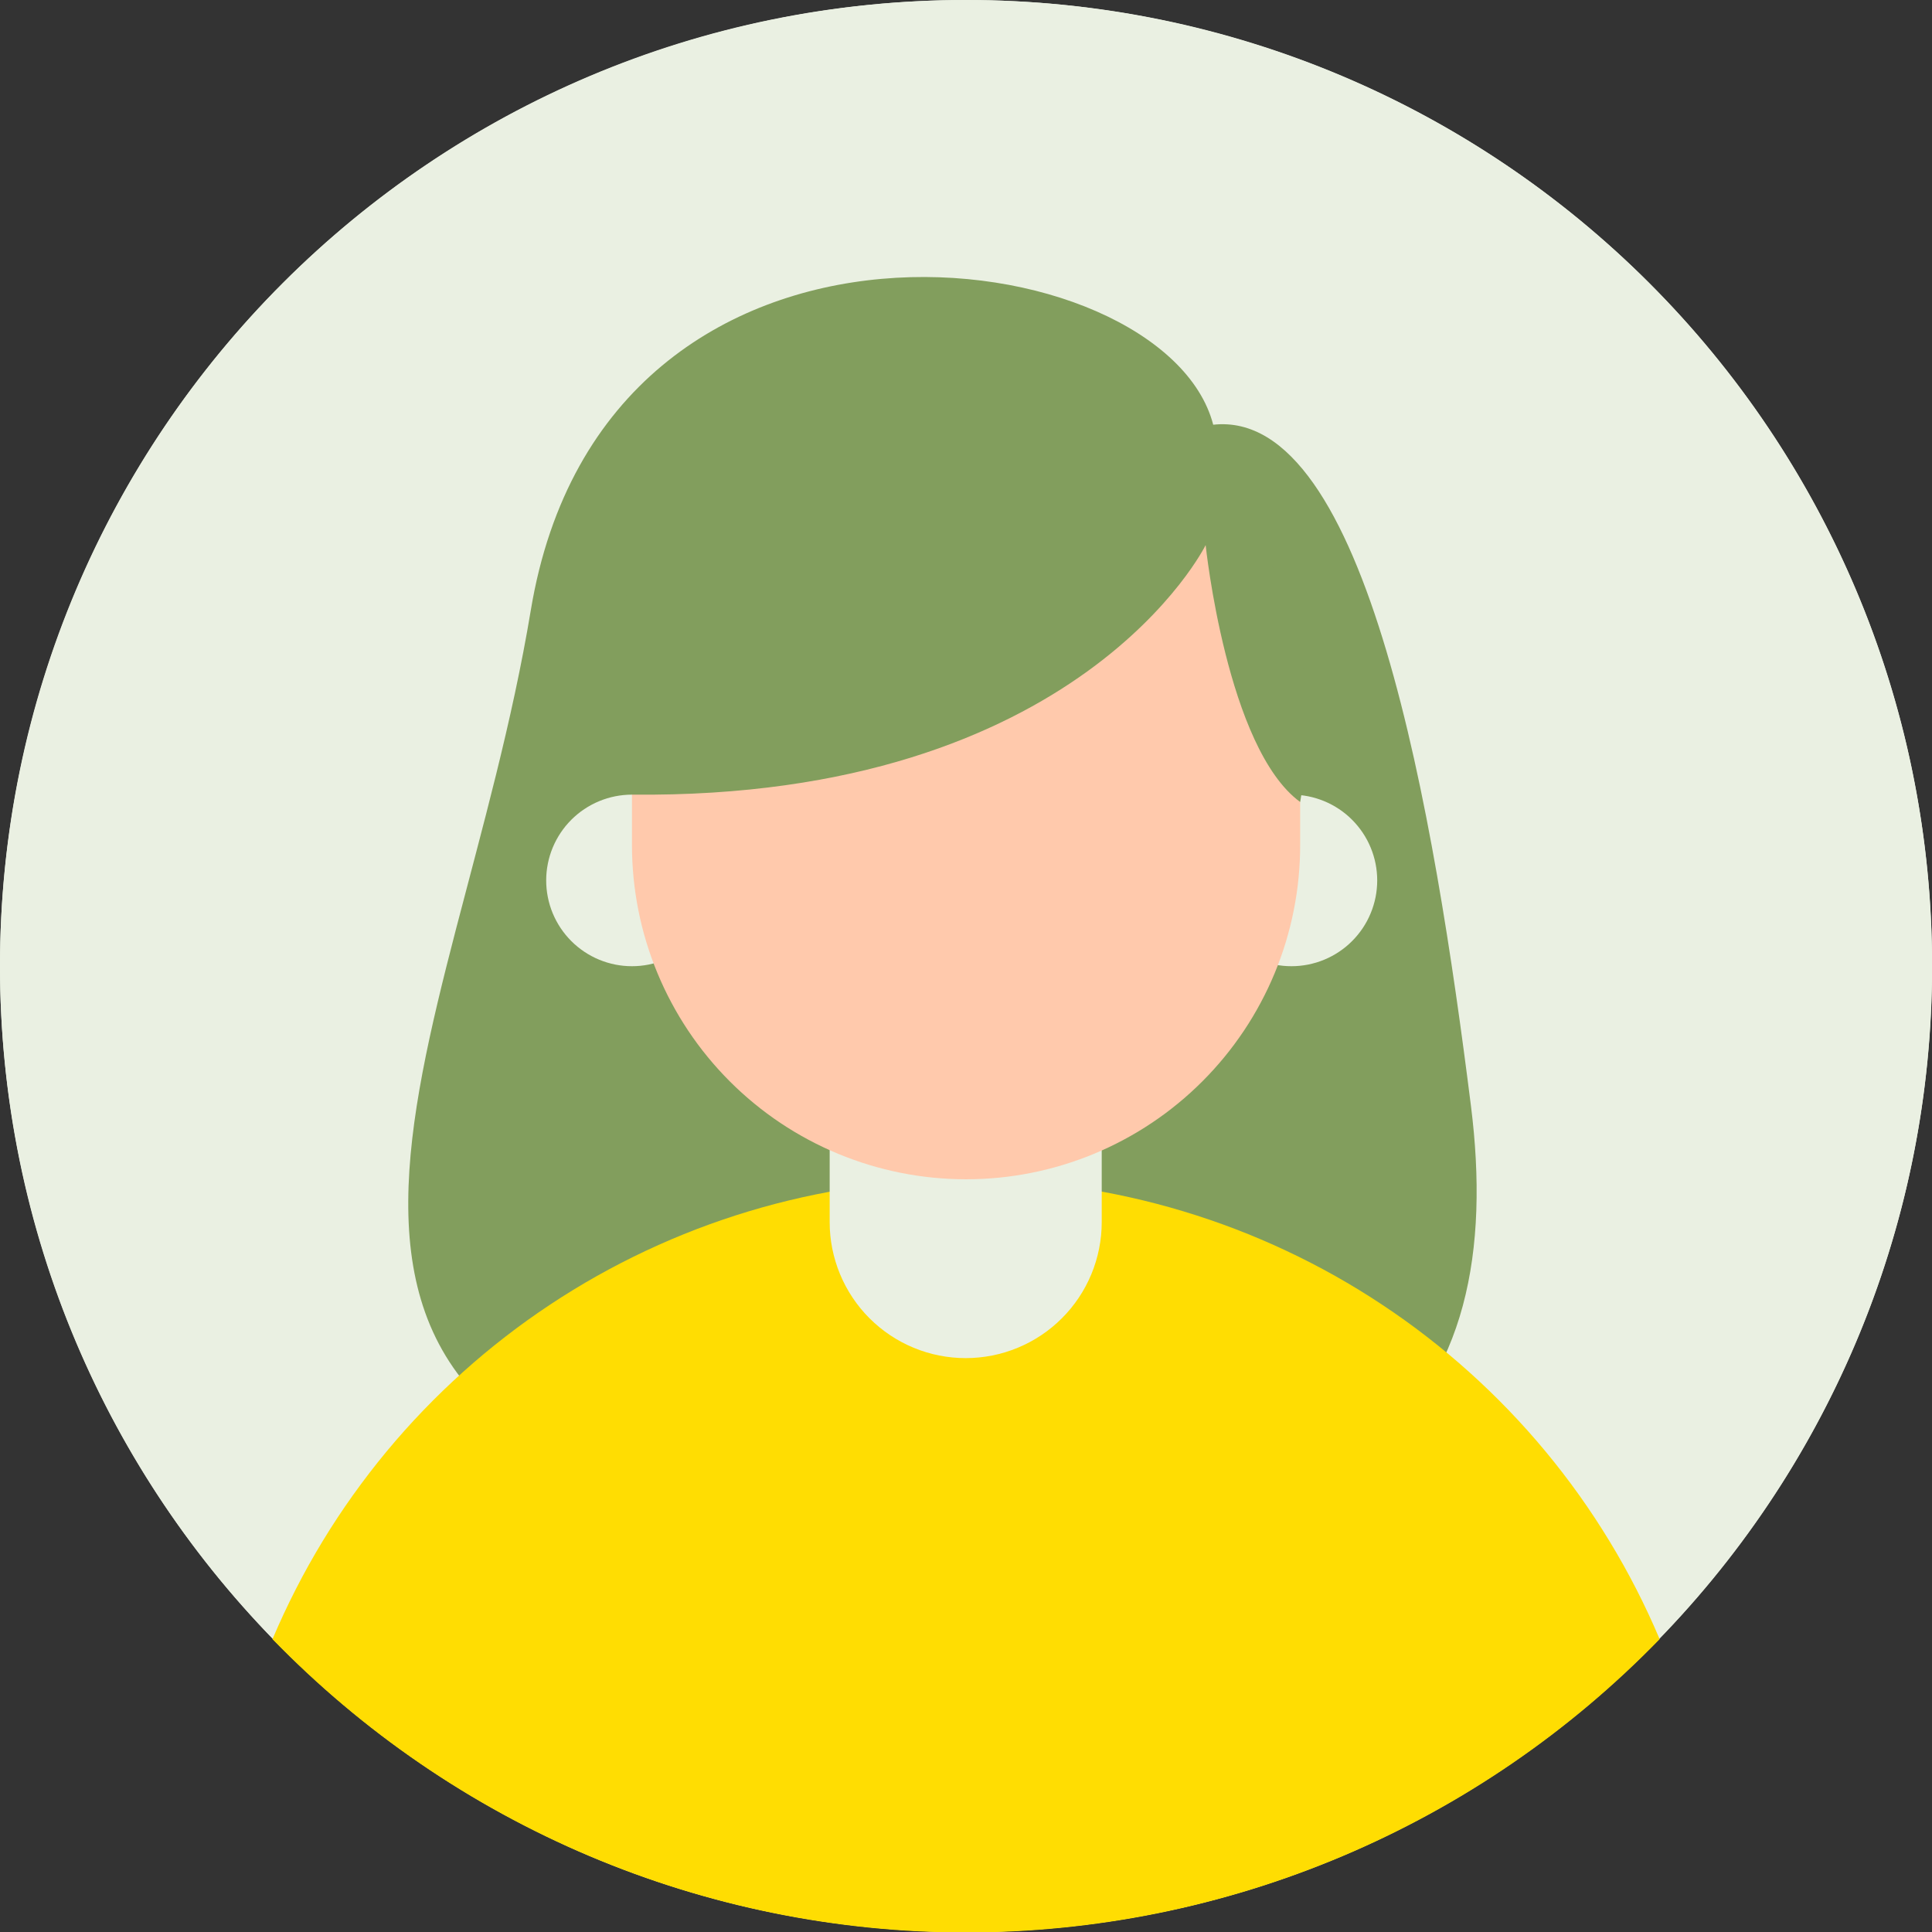 <svg xmlns="http://www.w3.org/2000/svg" xmlns:xlink="http://www.w3.org/1999/xlink" width="500" viewBox="0 0 375 375" height="500" preserveAspectRatio="xMidYMid meet"><rect x="0" y="0" width="375" height="375" fill="#333333" stroke="none"/><defs><g></g><clipPath id="1da981f39b"><path d="M 187.5 0 C 83.945 0 0 83.945 0 187.5 C 0 291.055 83.945 375 187.5 375 C 291.055 375 375 291.055 375 187.5 C 375 83.945 291.055 0 187.5 0 Z M 187.5 0 " clip-rule="nonzero"></path></clipPath></defs><g clip-path="url(#1da981f39b)"><rect x="-37.5" width="450" fill="#eaf0e2" y="-37.5" height="450" fill-opacity="1"></rect></g><g fill="#ffffff" fill-opacity="1"><g transform="translate(184.723, 190.5)"><g><path d="M 1.391 -3.859 C 1.223 -3.859 1.086 -3.906 0.984 -4 C 0.891 -4.094 0.844 -4.219 0.844 -4.375 C 0.844 -4.52 0.891 -4.641 0.984 -4.734 C 1.086 -4.836 1.223 -4.891 1.391 -4.891 C 1.555 -4.891 1.688 -4.844 1.781 -4.75 C 1.875 -4.656 1.922 -4.531 1.922 -4.375 C 1.922 -4.219 1.875 -4.094 1.781 -4 C 1.688 -3.906 1.555 -3.859 1.391 -3.859 Z M 1.75 1.578 L 1.016 1.578 L 1.016 -2.719 L 1.75 -2.719 Z M 1.75 1.578 "></path></g></g><g transform="translate(187.496, 190.5)"><g><path d="M 1.391 -3.859 C 1.223 -3.859 1.086 -3.906 0.984 -4 C 0.891 -4.094 0.844 -4.219 0.844 -4.375 C 0.844 -4.52 0.891 -4.641 0.984 -4.734 C 1.086 -4.836 1.223 -4.891 1.391 -4.891 C 1.555 -4.891 1.688 -4.844 1.781 -4.75 C 1.875 -4.656 1.922 -4.531 1.922 -4.375 C 1.922 -4.219 1.875 -4.094 1.781 -4 C 1.688 -3.906 1.555 -3.859 1.391 -3.859 Z M 1.75 1.578 L 1.016 1.578 L 1.016 -2.719 L 1.75 -2.719 Z M 1.75 1.578 "></path></g></g></g><path fill="#eaf0e2" d="M 375.027 187.516 C 375.027 190.582 374.953 193.648 374.801 196.715 C 374.652 199.781 374.426 202.84 374.125 205.895 C 373.824 208.949 373.449 211.992 373 215.027 C 372.547 218.062 372.023 221.086 371.426 224.098 C 370.828 227.105 370.156 230.102 369.41 233.078 C 368.664 236.055 367.844 239.012 366.953 241.945 C 366.062 244.883 365.102 247.797 364.066 250.688 C 363.035 253.574 361.93 256.438 360.754 259.273 C 359.582 262.109 358.336 264.914 357.023 267.688 C 355.715 270.461 354.332 273.203 352.887 275.906 C 351.441 278.613 349.93 281.285 348.352 283.914 C 346.773 286.547 345.133 289.141 343.426 291.691 C 341.723 294.242 339.957 296.75 338.129 299.215 C 336.301 301.68 334.41 304.102 332.465 306.473 C 330.52 308.844 328.516 311.168 326.453 313.441 C 324.391 315.715 322.277 317.938 320.105 320.105 C 317.938 322.277 315.715 324.391 313.441 326.453 C 311.168 328.516 308.844 330.52 306.473 332.465 C 304.102 334.41 301.68 336.301 299.215 338.129 C 296.75 339.957 294.242 341.723 291.691 343.426 C 289.141 345.133 286.547 346.773 283.914 348.352 C 281.285 349.93 278.613 351.441 275.906 352.887 C 273.203 354.332 270.461 355.715 267.688 357.023 C 264.914 358.336 262.109 359.582 259.273 360.754 C 256.438 361.93 253.574 363.035 250.688 364.066 C 247.797 365.102 244.883 366.062 241.945 366.953 C 239.012 367.844 236.055 368.664 233.078 369.41 C 230.102 370.156 227.105 370.828 224.098 371.426 C 221.086 372.023 218.062 372.547 215.027 373 C 211.992 373.449 208.949 373.824 205.895 374.125 C 202.84 374.426 199.781 374.652 196.715 374.801 C 193.648 374.953 190.582 375.027 187.516 375.027 C 184.445 375.027 181.379 374.953 178.312 374.801 C 175.25 374.652 172.188 374.426 169.133 374.125 C 166.082 373.824 163.035 373.449 160 373 C 156.965 372.547 153.941 372.023 150.934 371.426 C 147.922 370.828 144.93 370.156 141.953 369.41 C 138.977 368.664 136.02 367.844 133.082 366.953 C 130.145 366.062 127.23 365.102 124.344 364.066 C 121.453 363.035 118.59 361.93 115.754 360.754 C 112.922 359.582 110.117 358.336 107.34 357.023 C 104.566 355.715 101.828 354.332 99.121 352.887 C 96.414 351.441 93.746 349.93 91.113 348.352 C 88.48 346.773 85.887 345.133 83.336 343.426 C 80.785 341.723 78.277 339.957 75.812 338.129 C 73.348 336.301 70.93 334.41 68.555 332.465 C 66.184 330.52 63.859 328.516 61.586 326.453 C 59.312 324.391 57.09 322.277 54.922 320.105 C 52.75 317.938 50.637 315.715 48.574 313.441 C 46.516 311.168 44.512 308.844 42.562 306.473 C 40.617 304.102 38.73 301.68 36.902 299.215 C 35.074 296.75 33.309 294.242 31.602 291.691 C 29.898 289.141 28.254 286.547 26.68 283.914 C 25.102 281.285 23.59 278.613 22.141 275.906 C 20.695 273.203 19.316 270.461 18.004 267.688 C 16.691 264.914 15.449 262.109 14.273 259.273 C 13.098 256.438 11.996 253.574 10.961 250.688 C 9.926 247.797 8.965 244.883 8.074 241.945 C 7.184 239.012 6.363 236.055 5.621 233.078 C 4.875 230.102 4.203 227.105 3.602 224.098 C 3.004 221.086 2.48 218.062 2.031 215.027 C 1.578 211.992 1.203 208.949 0.902 205.895 C 0.602 202.84 0.375 199.781 0.227 196.715 C 0.074 193.648 0 190.582 0 187.516 C 0 184.445 0.074 181.379 0.227 178.312 C 0.375 175.25 0.602 172.188 0.902 169.133 C 1.203 166.082 1.578 163.035 2.031 160 C 2.48 156.965 3.004 153.941 3.602 150.934 C 4.203 147.922 4.875 144.93 5.621 141.953 C 6.363 138.977 7.184 136.02 8.074 133.082 C 8.965 130.145 9.926 127.23 10.961 124.344 C 11.996 121.453 13.098 118.59 14.273 115.754 C 15.449 112.922 16.691 110.117 18.004 107.34 C 19.316 104.566 20.695 101.828 22.141 99.121 C 23.59 96.414 25.102 93.746 26.68 91.113 C 28.254 88.48 29.898 85.887 31.602 83.336 C 33.309 80.785 35.074 78.277 36.902 75.812 C 38.73 73.348 40.617 70.93 42.562 68.555 C 44.512 66.184 46.516 63.859 48.574 61.586 C 50.637 59.312 52.75 57.09 54.922 54.922 C 57.09 52.75 59.312 50.637 61.586 48.574 C 63.859 46.516 66.184 44.512 68.555 42.562 C 70.93 40.617 73.348 38.73 75.812 36.902 C 78.277 35.074 80.785 33.309 83.336 31.602 C 85.887 29.898 88.48 28.254 91.113 26.68 C 93.746 25.102 96.414 23.59 99.121 22.141 C 101.828 20.695 104.566 19.316 107.34 18.004 C 110.117 16.691 112.922 15.449 115.754 14.273 C 118.59 13.098 121.453 11.996 124.344 10.961 C 127.23 9.926 130.145 8.965 133.082 8.074 C 136.02 7.184 138.977 6.363 141.953 5.621 C 144.93 4.875 147.922 4.203 150.934 3.602 C 153.941 3.004 156.965 2.48 160 2.031 C 163.035 1.578 166.082 1.203 169.133 0.902 C 172.188 0.602 175.25 0.375 178.312 0.227 C 181.379 0.074 184.445 0 187.516 0 C 190.582 0 193.648 0.074 196.715 0.227 C 199.781 0.375 202.84 0.602 205.895 0.902 C 208.949 1.203 211.992 1.578 215.027 2.031 C 218.062 2.48 221.086 3.004 224.098 3.602 C 227.105 4.203 230.102 4.875 233.078 5.621 C 236.055 6.363 239.012 7.184 241.945 8.074 C 244.883 8.965 247.797 9.926 250.688 10.961 C 253.574 11.996 256.438 13.098 259.273 14.273 C 262.109 15.449 264.914 16.691 267.688 18.004 C 270.461 19.316 273.203 20.695 275.906 22.141 C 278.613 23.59 281.285 25.102 283.914 26.68 C 286.547 28.254 289.141 29.898 291.691 31.602 C 294.242 33.309 296.75 35.074 299.215 36.902 C 301.68 38.73 304.102 40.617 306.473 42.562 C 308.844 44.512 311.168 46.516 313.441 48.574 C 315.715 50.637 317.938 52.75 320.105 54.922 C 322.277 57.09 324.391 59.312 326.453 61.586 C 328.516 63.859 330.52 66.184 332.465 68.555 C 334.41 70.93 336.301 73.348 338.129 75.812 C 339.957 78.277 341.723 80.785 343.426 83.336 C 345.133 85.887 346.773 88.48 348.352 91.113 C 349.93 93.746 351.441 96.414 352.887 99.121 C 354.332 101.828 355.715 104.566 357.023 107.34 C 358.336 110.117 359.582 112.922 360.754 115.754 C 361.93 118.59 363.035 121.453 364.066 124.344 C 365.102 127.23 366.062 130.145 366.953 133.082 C 367.844 136.02 368.664 138.977 369.41 141.953 C 370.156 144.93 370.828 147.922 371.426 150.934 C 372.023 153.941 372.547 156.965 373 160 C 373.449 163.035 373.824 166.082 374.125 169.133 C 374.426 172.188 374.652 175.25 374.801 178.312 C 374.953 181.379 375.027 184.445 375.027 187.516 Z M 375.027 187.516 " fill-opacity="1" fill-rule="nonzero"></path><path fill="#829e5d" d="M 235.484 82.438 C 225.973 45.914 117.465 31.453 103.023 118.477 C 88.582 205.5 37.496 278.078 152.695 295.691 C 267.895 313.309 292.559 270.68 285.512 214.664 C 278.465 158.648 265.43 79.148 235.484 82.438 Z M 235.484 82.438 " fill-opacity="1" fill-rule="nonzero"></path><path fill="#ffdd02" d="M 322.137 318.16 C 319.957 320.406 317.723 322.594 315.434 324.727 C 313.145 326.859 310.805 328.934 308.414 330.949 C 306.02 332.965 303.578 334.922 301.09 336.816 C 298.598 338.707 296.062 340.539 293.48 342.305 C 290.898 344.074 288.273 345.773 285.605 347.41 C 282.941 349.047 280.234 350.613 277.488 352.113 C 274.742 353.613 271.961 355.043 269.145 356.406 C 266.328 357.766 263.48 359.059 260.598 360.277 C 257.715 361.492 254.805 362.641 251.867 363.715 C 248.93 364.785 245.965 365.785 242.977 366.711 C 239.988 367.633 236.977 368.484 233.945 369.258 C 230.914 370.031 227.867 370.73 224.801 371.352 C 221.734 371.973 218.652 372.52 215.559 372.984 C 212.465 373.453 209.363 373.844 206.25 374.156 C 203.137 374.469 200.02 374.703 196.895 374.859 C 193.77 375.016 190.645 375.094 187.516 375.094 C 184.387 375.094 181.258 375.016 178.133 374.859 C 175.008 374.703 171.891 374.469 168.777 374.156 C 165.664 373.844 162.562 373.453 159.469 372.984 C 156.375 372.52 153.297 371.973 150.23 371.352 C 147.164 370.73 144.113 370.031 141.082 369.258 C 138.051 368.484 135.043 367.633 132.055 366.711 C 129.062 365.785 126.102 364.785 123.16 363.715 C 120.223 362.641 117.312 361.492 114.43 360.277 C 111.551 359.059 108.699 357.766 105.883 356.406 C 103.066 355.043 100.285 353.613 97.539 352.113 C 94.793 350.613 92.09 349.047 89.422 347.41 C 86.754 345.773 84.129 344.074 81.547 342.305 C 78.965 340.539 76.43 338.707 73.941 336.816 C 71.449 334.922 69.008 332.965 66.617 330.949 C 64.223 328.934 61.883 326.859 59.594 324.727 C 57.305 322.594 55.07 320.406 52.891 318.16 C 54.281 314.875 55.789 311.645 57.414 308.469 C 59.035 305.293 60.777 302.18 62.629 299.133 C 64.48 296.086 66.441 293.109 68.516 290.203 C 70.586 287.301 72.758 284.477 75.035 281.73 C 77.312 278.984 79.688 276.328 82.16 273.754 C 84.633 271.184 87.195 268.707 89.848 266.324 C 92.504 263.938 95.238 261.656 98.062 259.473 C 100.883 257.289 103.777 255.211 106.75 253.242 C 109.723 251.27 112.766 249.41 115.875 247.66 C 118.984 245.914 122.152 244.281 125.379 242.766 C 128.609 241.246 131.887 239.852 135.219 238.574 C 138.551 237.297 141.922 236.145 145.34 235.117 C 148.754 234.086 152.203 233.184 155.684 232.406 C 159.164 231.629 162.668 230.98 166.199 230.461 C 169.727 229.941 173.27 229.551 176.828 229.289 C 180.387 229.027 183.949 228.898 187.516 228.898 C 191.082 228.898 194.645 229.027 198.199 229.289 C 201.758 229.551 205.301 229.941 208.832 230.461 C 212.359 230.98 215.863 231.629 219.344 232.406 C 222.828 233.184 226.273 234.086 229.691 235.117 C 233.105 236.145 236.477 237.297 239.809 238.574 C 243.141 239.852 246.418 241.246 249.648 242.766 C 252.875 244.281 256.047 245.914 259.156 247.66 C 262.262 249.41 265.305 251.27 268.277 253.242 C 271.25 255.211 274.148 257.289 276.969 259.473 C 279.789 261.656 282.527 263.938 285.18 266.324 C 287.832 268.707 290.395 271.184 292.867 273.754 C 295.34 276.328 297.715 278.984 299.992 281.73 C 302.27 284.477 304.445 287.301 306.516 290.203 C 308.586 293.109 310.547 296.086 312.398 299.133 C 314.254 302.18 315.992 305.293 317.617 308.469 C 319.242 311.645 320.746 314.875 322.137 318.16 Z M 322.137 318.16 " fill-opacity="1" fill-rule="nonzero"></path><path fill="#eaf0e2" d="M 187.441 187.516 C 188.305 187.516 189.168 187.559 190.027 187.641 C 190.891 187.727 191.742 187.852 192.59 188.023 C 193.441 188.191 194.277 188.398 195.105 188.652 C 195.934 188.902 196.746 189.191 197.543 189.523 C 198.344 189.855 199.125 190.223 199.887 190.633 C 200.648 191.039 201.391 191.484 202.109 191.965 C 202.828 192.445 203.523 192.957 204.191 193.508 C 204.859 194.055 205.5 194.637 206.109 195.246 C 206.723 195.859 207.301 196.5 207.852 197.168 C 208.398 197.836 208.914 198.531 209.395 199.25 C 209.875 199.969 210.32 200.707 210.727 201.473 C 211.133 202.234 211.504 203.016 211.836 203.812 C 212.164 204.613 212.457 205.426 212.707 206.254 C 212.957 207.082 213.168 207.918 213.336 208.766 C 213.504 209.613 213.633 210.469 213.715 211.328 C 213.801 212.191 213.844 213.051 213.844 213.918 L 213.844 237.207 C 213.844 238.07 213.801 238.934 213.719 239.793 C 213.633 240.656 213.504 241.508 213.336 242.355 C 213.168 243.203 212.957 244.043 212.707 244.871 C 212.457 245.699 212.164 246.512 211.836 247.309 C 211.504 248.109 211.133 248.891 210.727 249.652 C 210.32 250.414 209.875 251.156 209.395 251.875 C 208.914 252.594 208.398 253.289 207.852 253.957 C 207.301 254.625 206.723 255.266 206.109 255.875 C 205.5 256.488 204.859 257.066 204.191 257.617 C 203.523 258.164 202.828 258.68 202.109 259.16 C 201.391 259.641 200.648 260.082 199.887 260.492 C 199.125 260.898 198.344 261.27 197.543 261.598 C 196.746 261.93 195.934 262.223 195.105 262.473 C 194.277 262.723 193.441 262.934 192.59 263.102 C 191.742 263.27 190.891 263.398 190.027 263.48 C 189.168 263.566 188.305 263.609 187.441 263.609 C 186.574 263.609 185.715 263.566 184.852 263.48 C 183.992 263.398 183.137 263.27 182.289 263.102 C 181.441 262.934 180.605 262.723 179.777 262.473 C 178.949 262.223 178.137 261.93 177.336 261.598 C 176.539 261.27 175.758 260.898 174.996 260.492 C 174.23 260.082 173.492 259.641 172.773 259.16 C 172.055 258.68 171.359 258.164 170.691 257.617 C 170.023 257.066 169.383 256.488 168.77 255.875 C 168.16 255.266 167.578 254.625 167.031 253.957 C 166.48 253.289 165.969 252.594 165.488 251.875 C 165.008 251.156 164.562 250.414 164.156 249.652 C 163.746 248.891 163.379 248.109 163.047 247.309 C 162.715 246.512 162.426 245.699 162.176 244.871 C 161.922 244.043 161.715 243.203 161.543 242.355 C 161.375 241.508 161.25 240.656 161.164 239.793 C 161.078 238.934 161.039 238.07 161.039 237.207 L 161.039 213.918 C 161.039 213.051 161.078 212.191 161.164 211.328 C 161.25 210.469 161.375 209.613 161.543 208.766 C 161.715 207.918 161.922 207.082 162.176 206.254 C 162.426 205.426 162.715 204.613 163.047 203.812 C 163.379 203.016 163.746 202.234 164.156 201.473 C 164.562 200.707 165.008 199.969 165.488 199.25 C 165.969 198.531 166.48 197.836 167.031 197.168 C 167.578 196.5 168.16 195.859 168.77 195.246 C 169.383 194.637 170.023 194.055 170.691 193.508 C 171.359 192.957 172.055 192.445 172.773 191.965 C 173.492 191.484 174.23 191.039 174.996 190.633 C 175.758 190.223 176.539 189.855 177.336 189.523 C 178.137 189.191 178.949 188.902 179.777 188.652 C 180.605 188.398 181.441 188.191 182.289 188.023 C 183.137 187.852 183.992 187.727 184.852 187.641 C 185.715 187.559 186.574 187.516 187.441 187.516 Z M 187.441 187.516 " fill-opacity="1" fill-rule="nonzero"></path><path fill="#eaf0e2" d="M 139.316 170.891 C 139.316 171.438 139.289 171.98 139.234 172.523 C 139.184 173.066 139.102 173.605 138.996 174.141 C 138.891 174.672 138.758 175.203 138.598 175.723 C 138.441 176.246 138.258 176.758 138.047 177.262 C 137.84 177.766 137.605 178.258 137.352 178.738 C 137.094 179.219 136.812 179.688 136.508 180.141 C 136.207 180.594 135.883 181.031 135.535 181.453 C 135.191 181.875 134.824 182.277 134.438 182.664 C 134.055 183.051 133.648 183.414 133.227 183.762 C 132.809 184.105 132.371 184.434 131.914 184.734 C 131.461 185.039 130.996 185.316 130.516 185.574 C 130.035 185.832 129.543 186.066 129.039 186.273 C 128.535 186.48 128.02 186.664 127.5 186.824 C 126.977 186.98 126.449 187.113 125.914 187.223 C 125.379 187.328 124.84 187.406 124.297 187.461 C 123.754 187.516 123.211 187.539 122.664 187.539 C 122.121 187.539 121.574 187.516 121.035 187.461 C 120.492 187.406 119.953 187.328 119.418 187.223 C 118.883 187.113 118.355 186.98 117.832 186.824 C 117.309 186.664 116.797 186.48 116.293 186.273 C 115.789 186.066 115.297 185.832 114.816 185.574 C 114.336 185.316 113.867 185.039 113.414 184.734 C 112.961 184.434 112.523 184.105 112.102 183.762 C 111.68 183.414 111.277 183.051 110.891 182.664 C 110.508 182.277 110.141 181.875 109.793 181.453 C 109.449 181.031 109.125 180.594 108.82 180.141 C 108.52 179.688 108.238 179.219 107.98 178.738 C 107.723 178.258 107.492 177.766 107.281 177.262 C 107.074 176.758 106.891 176.246 106.73 175.723 C 106.574 175.203 106.441 174.672 106.336 174.141 C 106.23 173.605 106.148 173.066 106.094 172.523 C 106.043 171.98 106.016 171.438 106.016 170.891 C 106.016 170.344 106.043 169.801 106.094 169.258 C 106.148 168.715 106.23 168.176 106.336 167.641 C 106.441 167.105 106.574 166.578 106.73 166.059 C 106.891 165.535 107.074 165.023 107.281 164.52 C 107.492 164.016 107.723 163.523 107.98 163.043 C 108.238 162.562 108.52 162.094 108.82 161.641 C 109.125 161.188 109.449 160.75 109.793 160.328 C 110.141 159.906 110.508 159.504 110.891 159.117 C 111.277 158.73 111.68 158.367 112.102 158.02 C 112.523 157.672 112.961 157.348 113.414 157.047 C 113.867 156.742 114.336 156.465 114.816 156.207 C 115.297 155.949 115.789 155.715 116.293 155.508 C 116.797 155.301 117.309 155.117 117.832 154.957 C 118.355 154.797 118.883 154.668 119.418 154.559 C 119.953 154.453 120.492 154.375 121.035 154.32 C 121.574 154.266 122.121 154.238 122.664 154.238 C 123.211 154.238 123.754 154.266 124.297 154.32 C 124.84 154.375 125.379 154.453 125.914 154.559 C 126.449 154.668 126.977 154.797 127.5 154.957 C 128.02 155.117 128.535 155.301 129.039 155.508 C 129.543 155.715 130.035 155.949 130.516 156.207 C 130.996 156.465 131.461 156.742 131.914 157.047 C 132.371 157.348 132.809 157.672 133.227 158.02 C 133.648 158.367 134.055 158.73 134.438 159.117 C 134.824 159.504 135.191 159.906 135.535 160.328 C 135.883 160.75 136.207 161.188 136.508 161.641 C 136.812 162.094 137.094 162.562 137.352 163.043 C 137.605 163.523 137.84 164.016 138.047 164.52 C 138.258 165.023 138.441 165.535 138.598 166.059 C 138.758 166.578 138.891 167.105 138.996 167.641 C 139.102 168.176 139.184 168.715 139.234 169.258 C 139.289 169.801 139.316 170.344 139.316 170.891 Z M 139.316 170.891 " fill-opacity="1" fill-rule="nonzero"></path><path fill="#eaf0e2" d="M 267.316 170.891 C 267.316 171.438 267.289 171.98 267.234 172.523 C 267.184 173.066 267.102 173.605 266.996 174.141 C 266.891 174.672 266.758 175.203 266.598 175.723 C 266.441 176.246 266.258 176.758 266.047 177.262 C 265.84 177.766 265.605 178.258 265.352 178.738 C 265.094 179.219 264.812 179.688 264.512 180.141 C 264.207 180.594 263.883 181.031 263.535 181.453 C 263.191 181.875 262.824 182.277 262.438 182.664 C 262.055 183.051 261.648 183.414 261.23 183.762 C 260.809 184.105 260.371 184.434 259.918 184.734 C 259.461 185.039 258.996 185.316 258.516 185.574 C 258.035 185.832 257.543 186.066 257.039 186.273 C 256.535 186.48 256.02 186.664 255.5 186.824 C 254.977 186.98 254.449 187.113 253.914 187.223 C 253.379 187.328 252.84 187.406 252.297 187.461 C 251.754 187.516 251.211 187.539 250.664 187.539 C 250.121 187.539 249.578 187.516 249.035 187.461 C 248.492 187.406 247.953 187.328 247.418 187.223 C 246.883 187.113 246.355 186.98 245.832 186.824 C 245.312 186.664 244.797 186.48 244.293 186.273 C 243.789 186.066 243.297 185.832 242.816 185.574 C 242.336 185.316 241.867 185.039 241.414 184.734 C 240.961 184.434 240.523 184.105 240.102 183.762 C 239.68 183.414 239.277 183.051 238.891 182.664 C 238.508 182.277 238.141 181.875 237.797 181.453 C 237.449 181.031 237.125 180.594 236.82 180.141 C 236.52 179.688 236.238 179.219 235.98 178.738 C 235.723 178.258 235.492 177.766 235.281 177.262 C 235.074 176.758 234.891 176.246 234.734 175.723 C 234.574 175.203 234.441 174.672 234.336 174.141 C 234.23 173.605 234.148 173.066 234.094 172.523 C 234.043 171.98 234.016 171.438 234.016 170.891 C 234.016 170.344 234.043 169.801 234.094 169.258 C 234.148 168.715 234.23 168.176 234.336 167.641 C 234.441 167.105 234.574 166.578 234.734 166.059 C 234.891 165.535 235.074 165.023 235.281 164.52 C 235.492 164.016 235.723 163.523 235.98 163.043 C 236.238 162.562 236.52 162.094 236.82 161.641 C 237.125 161.188 237.449 160.75 237.797 160.328 C 238.141 159.906 238.508 159.504 238.891 159.117 C 239.277 158.73 239.68 158.367 240.102 158.02 C 240.523 157.672 240.961 157.348 241.414 157.047 C 241.867 156.742 242.336 156.465 242.816 156.207 C 243.297 155.949 243.789 155.715 244.293 155.508 C 244.797 155.301 245.312 155.117 245.832 154.957 C 246.355 154.797 246.883 154.668 247.418 154.559 C 247.953 154.453 248.492 154.375 249.035 154.32 C 249.578 154.266 250.121 154.238 250.664 154.238 C 251.211 154.238 251.754 154.266 252.297 154.32 C 252.84 154.375 253.379 154.453 253.914 154.559 C 254.449 154.668 254.977 154.797 255.5 154.957 C 256.02 155.117 256.535 155.301 257.039 155.508 C 257.543 155.715 258.035 155.949 258.516 156.207 C 258.996 156.465 259.461 156.742 259.918 157.047 C 260.371 157.348 260.809 157.672 261.23 158.02 C 261.648 158.367 262.055 158.73 262.438 159.117 C 262.824 159.504 263.191 159.906 263.535 160.328 C 263.883 160.75 264.207 161.188 264.512 161.641 C 264.812 162.094 265.094 162.562 265.352 163.043 C 265.605 163.523 265.84 164.016 266.047 164.52 C 266.258 165.023 266.441 165.535 266.598 166.059 C 266.758 166.578 266.891 167.105 266.996 167.641 C 267.102 168.176 267.184 168.715 267.234 169.258 C 267.289 169.801 267.316 170.344 267.316 170.891 Z M 267.316 170.891 " fill-opacity="1" fill-rule="nonzero"></path><path fill="#ffc9ac" d="M 187.512 82.438 C 188.574 82.438 189.637 82.461 190.695 82.516 C 191.754 82.566 192.812 82.645 193.871 82.75 C 194.926 82.852 195.98 82.984 197.027 83.137 C 198.078 83.293 199.125 83.477 200.164 83.684 C 201.207 83.891 202.242 84.121 203.27 84.379 C 204.301 84.637 205.32 84.922 206.336 85.23 C 207.352 85.539 208.359 85.871 209.359 86.227 C 210.359 86.586 211.348 86.969 212.328 87.371 C 213.309 87.777 214.281 88.211 215.238 88.664 C 216.199 89.117 217.145 89.594 218.082 90.094 C 219.02 90.594 219.941 91.117 220.852 91.664 C 221.762 92.207 222.66 92.777 223.539 93.367 C 224.422 93.957 225.289 94.566 226.145 95.199 C 226.996 95.832 227.832 96.484 228.652 97.156 C 229.473 97.828 230.277 98.523 231.062 99.234 C 231.848 99.949 232.617 100.68 233.367 101.43 C 234.117 102.18 234.852 102.949 235.562 103.734 C 236.273 104.523 236.969 105.324 237.641 106.145 C 238.316 106.965 238.969 107.801 239.598 108.656 C 240.23 109.508 240.844 110.375 241.434 111.258 C 242.023 112.141 242.59 113.035 243.137 113.945 C 243.68 114.855 244.203 115.781 244.703 116.715 C 245.203 117.652 245.68 118.602 246.137 119.559 C 246.59 120.52 247.02 121.488 247.426 122.469 C 247.832 123.449 248.211 124.438 248.57 125.438 C 248.93 126.438 249.262 127.445 249.57 128.461 C 249.875 129.477 250.16 130.5 250.418 131.527 C 250.676 132.559 250.906 133.594 251.113 134.633 C 251.32 135.676 251.504 136.719 251.66 137.77 C 251.816 138.82 251.945 139.871 252.047 140.93 C 252.152 141.984 252.23 143.043 252.281 144.105 C 252.336 145.164 252.359 146.223 252.359 147.285 L 252.359 164.047 C 252.359 165.109 252.336 166.172 252.281 167.23 C 252.23 168.289 252.152 169.348 252.047 170.406 C 251.945 171.461 251.816 172.516 251.66 173.562 C 251.504 174.613 251.32 175.66 251.113 176.699 C 250.906 177.742 250.676 178.777 250.418 179.805 C 250.16 180.836 249.875 181.855 249.57 182.871 C 249.262 183.887 248.93 184.895 248.57 185.895 C 248.211 186.895 247.832 187.883 247.426 188.863 C 247.02 189.844 246.59 190.816 246.137 191.773 C 245.68 192.734 245.203 193.684 244.703 194.617 C 244.203 195.555 243.68 196.477 243.137 197.387 C 242.59 198.297 242.023 199.195 241.434 200.078 C 240.844 200.957 240.23 201.824 239.598 202.68 C 238.969 203.531 238.316 204.367 237.641 205.188 C 236.969 206.008 236.273 206.812 235.562 207.598 C 234.852 208.383 234.117 209.152 233.367 209.902 C 232.617 210.652 231.848 211.387 231.062 212.098 C 230.277 212.812 229.473 213.504 228.652 214.176 C 227.832 214.852 226.996 215.504 226.145 216.137 C 225.289 216.766 224.422 217.379 223.539 217.969 C 222.66 218.559 221.762 219.125 220.852 219.672 C 219.941 220.215 219.02 220.738 218.082 221.238 C 217.145 221.738 216.199 222.219 215.238 222.672 C 214.281 223.125 213.309 223.555 212.328 223.961 C 211.348 224.367 210.359 224.75 209.359 225.105 C 208.359 225.465 207.352 225.797 206.336 226.105 C 205.32 226.414 204.301 226.695 203.27 226.953 C 202.242 227.211 201.207 227.445 200.164 227.652 C 199.125 227.859 198.078 228.039 197.027 228.195 C 195.98 228.352 194.926 228.48 193.871 228.586 C 192.812 228.688 191.754 228.766 190.695 228.82 C 189.637 228.871 188.574 228.898 187.512 228.898 C 186.453 228.898 185.391 228.871 184.332 228.82 C 183.27 228.766 182.215 228.688 181.156 228.586 C 180.102 228.48 179.047 228.352 178 228.195 C 176.949 228.039 175.902 227.859 174.863 227.652 C 173.82 227.445 172.785 227.211 171.758 226.953 C 170.727 226.695 169.703 226.414 168.688 226.105 C 167.672 225.797 166.664 225.465 165.668 225.105 C 164.668 224.75 163.676 224.367 162.695 223.961 C 161.715 223.555 160.746 223.125 159.789 222.672 C 158.828 222.219 157.879 221.738 156.945 221.238 C 156.008 220.738 155.086 220.215 154.176 219.672 C 153.266 219.125 152.367 218.559 151.484 217.969 C 150.602 217.379 149.734 216.766 148.883 216.137 C 148.031 215.504 147.195 214.852 146.375 214.176 C 145.555 213.504 144.75 212.812 143.965 212.098 C 143.18 211.387 142.41 210.652 141.66 209.902 C 140.91 209.152 140.176 208.383 139.465 207.598 C 138.75 206.812 138.059 206.008 137.387 205.188 C 136.711 204.367 136.059 203.531 135.426 202.68 C 134.793 201.824 134.184 200.957 133.594 200.078 C 133.004 199.195 132.438 198.297 131.891 197.387 C 131.348 196.477 130.824 195.555 130.324 194.617 C 129.824 193.684 129.344 192.734 128.891 191.773 C 128.438 190.816 128.008 189.844 127.602 188.863 C 127.195 187.883 126.812 186.895 126.457 185.895 C 126.098 184.895 125.766 183.887 125.457 182.871 C 125.148 181.855 124.867 180.836 124.609 179.805 C 124.352 178.777 124.117 177.742 123.91 176.699 C 123.703 175.66 123.523 174.613 123.367 173.562 C 123.211 172.516 123.082 171.461 122.977 170.406 C 122.875 169.348 122.797 168.289 122.742 167.23 C 122.691 166.172 122.664 165.109 122.664 164.047 L 122.664 147.285 C 122.664 146.223 122.691 145.164 122.742 144.105 C 122.797 143.043 122.875 141.984 122.977 140.93 C 123.082 139.871 123.211 138.82 123.367 137.77 C 123.523 136.719 123.703 135.676 123.91 134.633 C 124.117 133.594 124.352 132.559 124.609 131.527 C 124.867 130.5 125.148 129.477 125.457 128.461 C 125.766 127.445 126.098 126.438 126.457 125.438 C 126.812 124.438 127.195 123.449 127.602 122.469 C 128.008 121.488 128.438 120.52 128.891 119.559 C 129.344 118.602 129.824 117.652 130.324 116.715 C 130.824 115.781 131.348 114.855 131.891 113.945 C 132.438 113.035 133.004 112.141 133.594 111.258 C 134.184 110.375 134.793 109.508 135.426 108.656 C 136.059 107.801 136.711 106.965 137.387 106.145 C 138.059 105.324 138.75 104.523 139.465 103.734 C 140.176 102.949 140.91 102.18 141.66 101.43 C 142.41 100.68 143.18 99.949 143.965 99.234 C 144.75 98.523 145.555 97.828 146.375 97.156 C 147.195 96.484 148.031 95.832 148.883 95.199 C 149.734 94.566 150.602 93.957 151.484 93.367 C 152.367 92.777 153.266 92.207 154.176 91.664 C 155.086 91.117 156.008 90.594 156.945 90.094 C 157.879 89.594 158.828 89.117 159.789 88.664 C 160.746 88.211 161.715 87.777 162.695 87.371 C 163.676 86.969 164.668 86.586 165.668 86.227 C 166.664 85.871 167.672 85.539 168.688 85.23 C 169.703 84.922 170.727 84.637 171.758 84.379 C 172.785 84.121 173.82 83.891 174.863 83.684 C 175.902 83.477 176.949 83.293 178 83.137 C 179.047 82.984 180.102 82.852 181.156 82.75 C 182.215 82.645 183.27 82.566 184.332 82.516 C 185.391 82.461 186.453 82.438 187.512 82.438 Z M 187.512 82.438 " fill-opacity="1" fill-rule="nonzero"></path><path fill="#829e5d" d="M 122.664 154.238 C 209.762 155.125 234.016 105.801 234.016 105.801 C 234.016 105.801 238.133 145.27 252.359 155.664 C 259.805 114.262 237.949 76.566 181.23 73.746 C 124.516 70.926 109.195 135.738 122.664 154.238 Z M 122.664 154.238 " fill-opacity="1" fill-rule="nonzero"></path></svg>